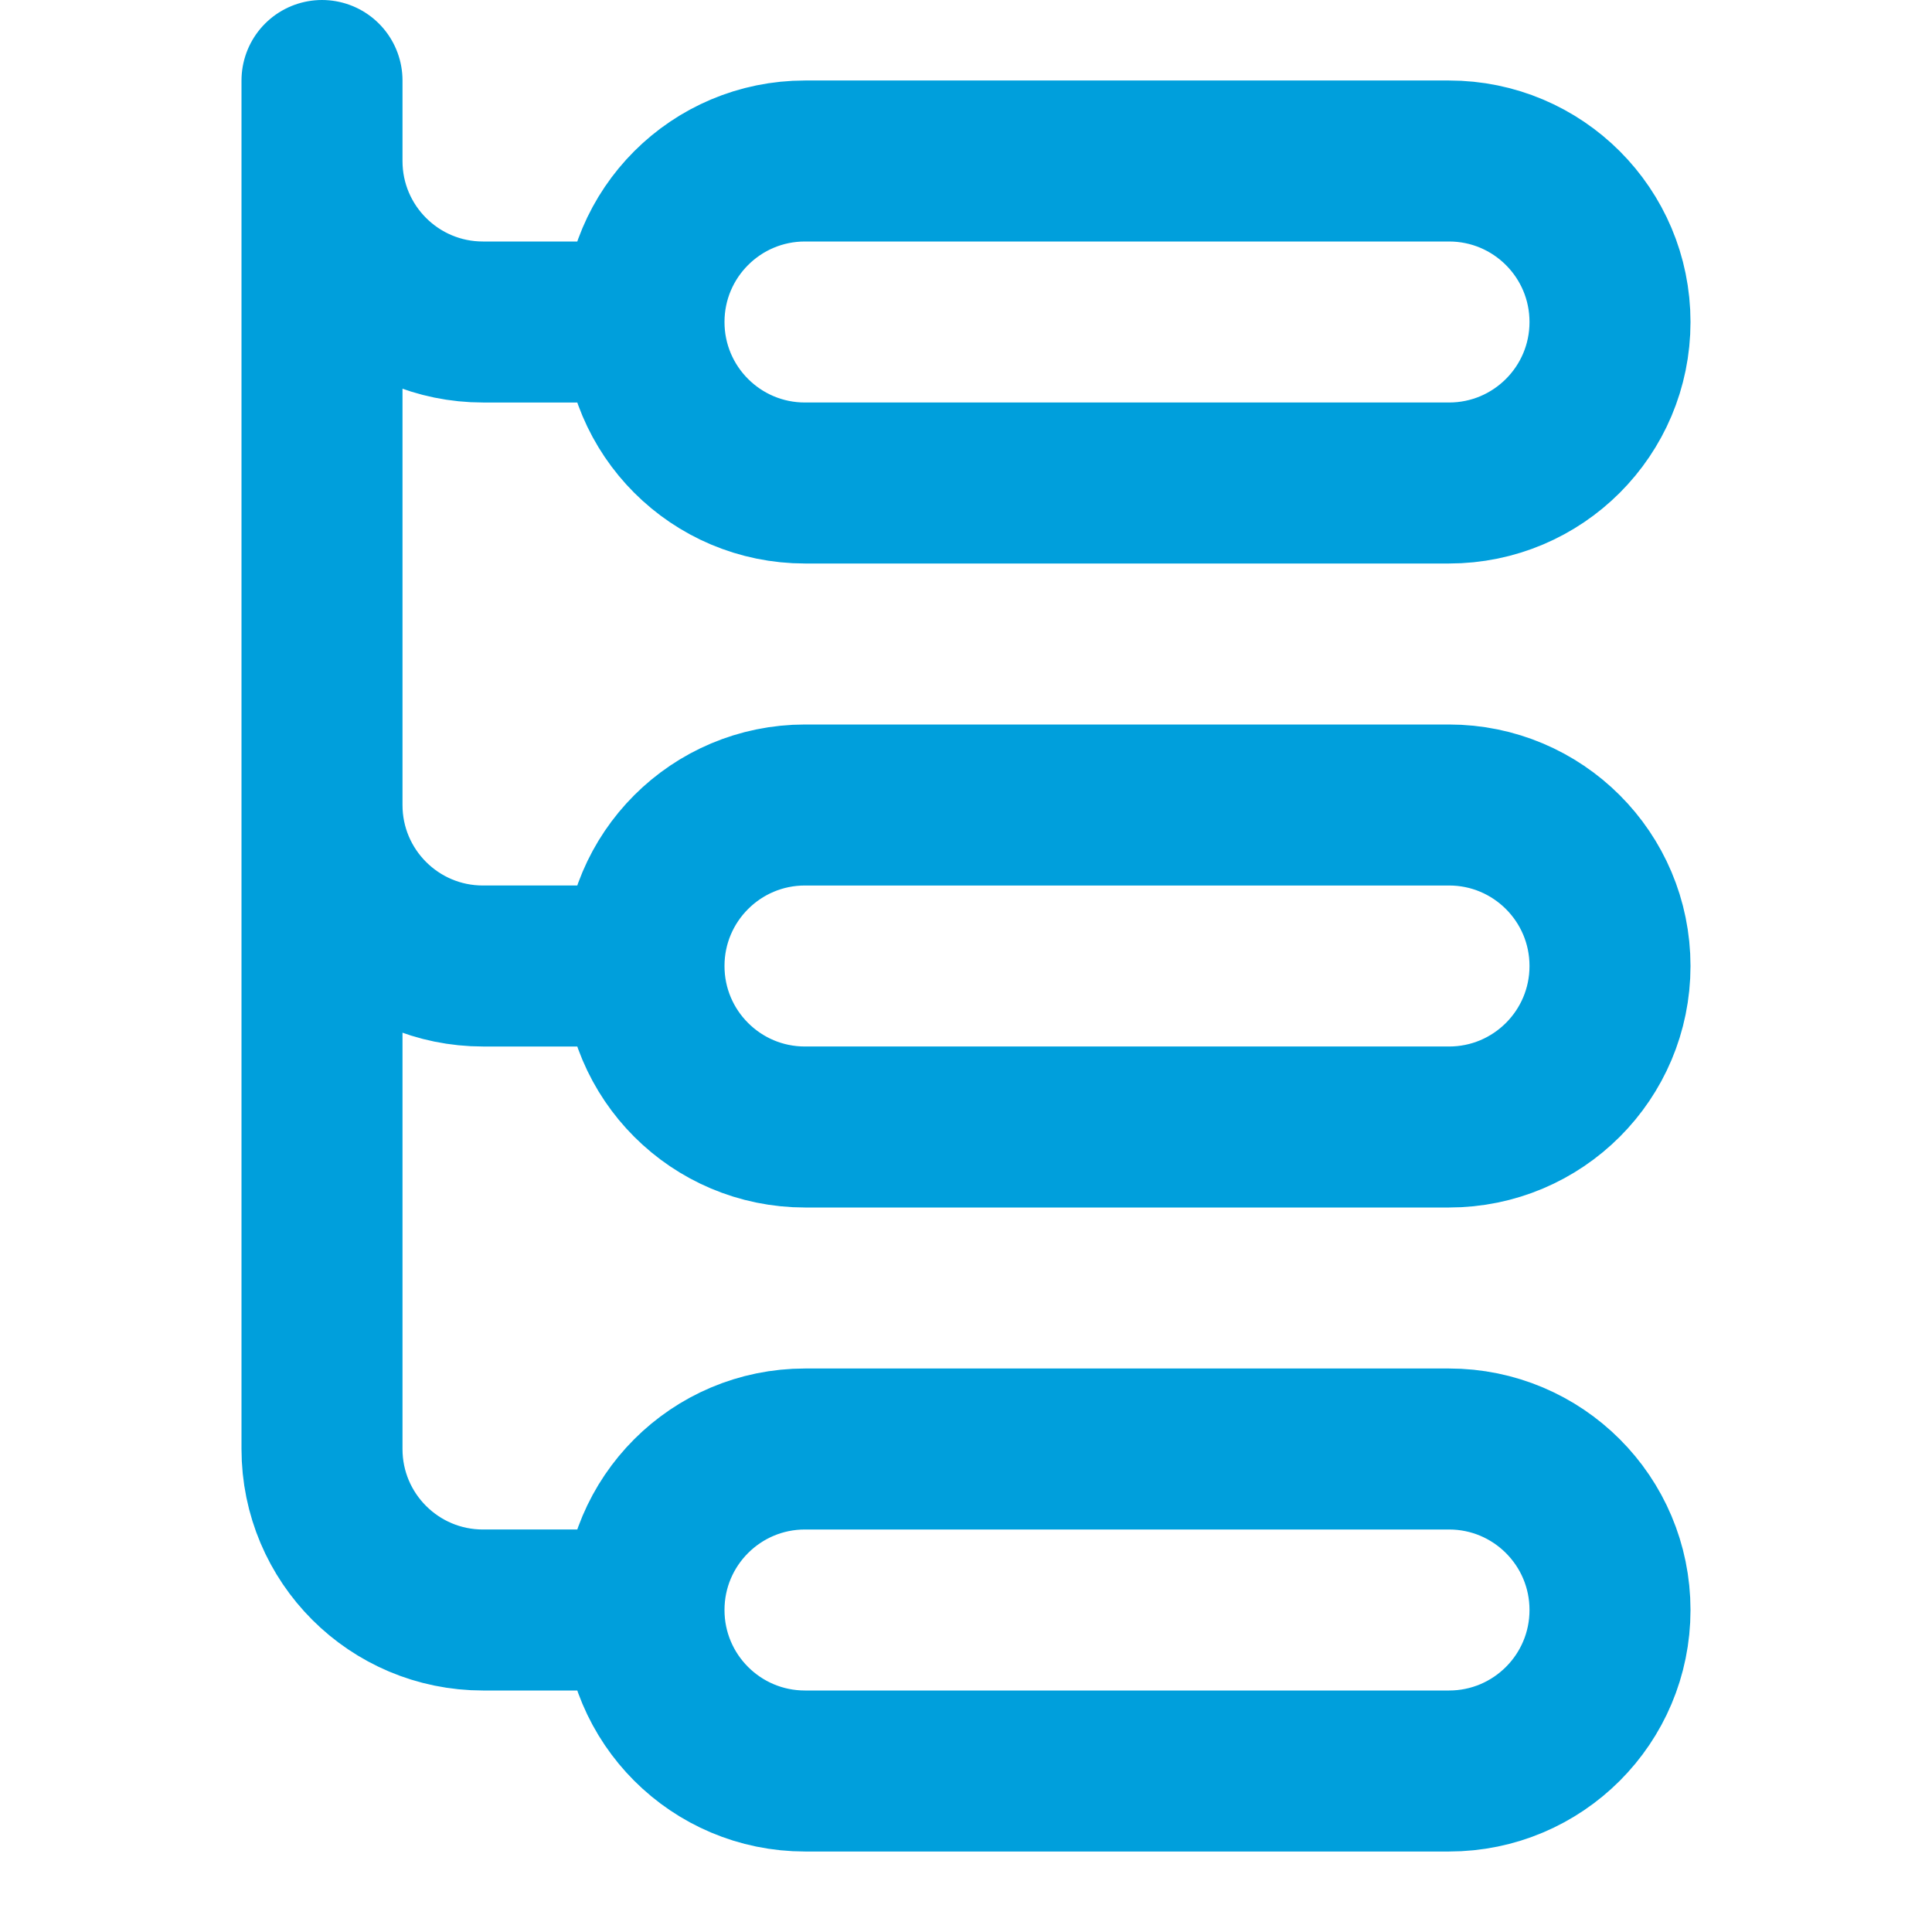 <svg width="24" height="24" viewBox="0 0 24 24" fill="none" xmlns="http://www.w3.org/2000/svg">
<path d="M8 4C8 5.105 8.895 6 10 6H18C19.105 6 20 5.105 20 4C20 2.895 19.105 2 18 2H10C8.895 2 8 2.895 8 4ZM8 4H6C4.895 4 4 3.105 4 2M8 12C8 13.105 8.895 14 10 14H18C19.105 14 20 13.105 20 12C20 10.895 19.105 10 18 10H10C8.895 10 8 10.895 8 12ZM8 12H6C4.895 12 4 11.105 4 10M8 20C8 21.105 8.895 22 10 22H18C19.105 22 20 21.105 20 20C20 18.895 19.105 18 18 18H10C8.895 18 8 18.895 8 20ZM8 20H6C4.895 20 4 19.105 4 18V10M4 2V10M4 2V1" stroke="#009FDC" stroke-width="2" stroke-linecap="round"/>
</svg>
